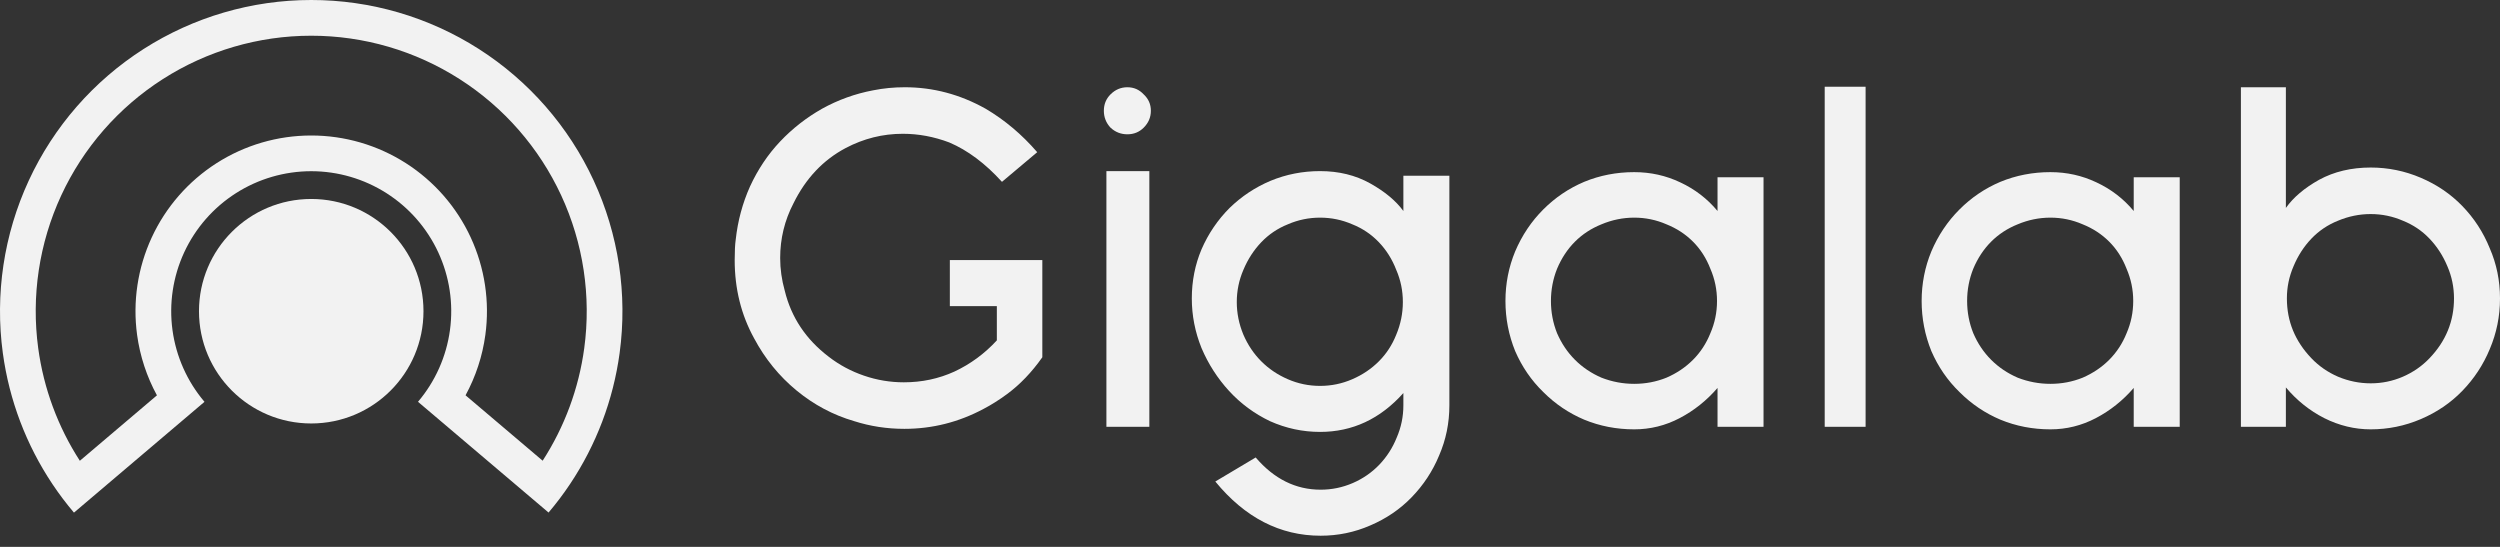<svg width="160" height="35" viewBox="0 0 160 35" fill="none" xmlns="http://www.w3.org/2000/svg">
<rect x="0" y="0" width="160" height="35" fill="#333333" stroke="none"/>
<path d="M64.453 25.22C63.951 25.591 63.45 25.907 62.948 26.169C61.356 27.02 59.667 27.446 57.879 27.446C56.767 27.446 55.698 27.282 54.673 26.955C53.322 26.562 52.09 25.907 50.978 24.991C49.866 24.075 48.961 22.962 48.263 21.653C47.434 20.148 47.02 18.478 47.02 16.646C47.02 16.078 47.042 15.642 47.086 15.336C47.217 14.136 47.522 13.002 48.001 11.933C48.503 10.842 49.146 9.882 49.931 9.053C50.716 8.224 51.61 7.526 52.613 6.958C53.638 6.391 54.728 5.998 55.884 5.78C56.538 5.649 57.214 5.584 57.911 5.584C59.721 5.584 61.444 6.042 63.079 6.958C64.3 7.678 65.401 8.606 66.382 9.74L64.126 11.638C63.057 10.46 61.934 9.62 60.757 9.118C59.776 8.747 58.784 8.562 57.781 8.562C56.494 8.562 55.273 8.867 54.117 9.478C52.678 10.242 51.566 11.42 50.782 13.013C50.215 14.104 49.931 15.271 49.931 16.515C49.931 17.213 50.029 17.911 50.225 18.609C50.64 20.311 51.577 21.718 53.038 22.831C53.714 23.355 54.466 23.758 55.295 24.042C56.123 24.326 56.974 24.468 57.846 24.468C59.002 24.468 60.081 24.238 61.084 23.78C62.109 23.3 63.014 22.635 63.798 21.784V19.591H60.79V16.646H66.709V22.864C66.033 23.824 65.281 24.609 64.453 25.22Z" fill="#F2F2F2"/>
<path d="M72.151 8.595C71.737 8.595 71.377 8.453 71.072 8.169C70.788 7.864 70.647 7.504 70.647 7.089C70.647 6.675 70.788 6.326 71.072 6.042C71.377 5.736 71.737 5.584 72.151 5.584C72.565 5.584 72.914 5.736 73.198 6.042C73.503 6.326 73.656 6.675 73.656 7.089C73.656 7.504 73.503 7.864 73.198 8.169C72.914 8.453 72.565 8.595 72.151 8.595ZM70.81 27.315V10.951H73.558V27.315H70.81Z" fill="#F2F2F2"/>
<path d="M84.518 34.286C81.923 34.286 79.677 33.129 77.78 30.817L80.364 29.278C81.541 30.653 82.926 31.34 84.518 31.34C85.237 31.34 85.924 31.198 86.578 30.915C87.232 30.631 87.799 30.238 88.279 29.737C88.758 29.235 89.129 28.657 89.391 28.002C89.674 27.348 89.816 26.66 89.816 25.94V25.155C88.333 26.813 86.556 27.642 84.485 27.642C83.373 27.642 82.305 27.413 81.28 26.955C80.277 26.475 79.404 25.831 78.663 25.024C77.922 24.217 77.333 23.3 76.897 22.275C76.483 21.249 76.276 20.191 76.276 19.1C76.276 17.987 76.483 16.94 76.897 15.958C77.333 14.955 77.933 14.071 78.696 13.307C79.459 12.566 80.331 11.987 81.312 11.573C82.315 11.158 83.373 10.951 84.485 10.951C85.684 10.951 86.752 11.213 87.69 11.736C88.628 12.26 89.336 12.849 89.816 13.504V11.246H92.76V25.94C92.76 27.075 92.541 28.144 92.105 29.148C91.691 30.151 91.102 31.046 90.339 31.831C89.598 32.595 88.715 33.195 87.69 33.631C86.687 34.068 85.63 34.286 84.518 34.286ZM84.485 13.929C83.765 13.929 83.079 14.071 82.424 14.355C81.77 14.617 81.203 14.998 80.724 15.5C80.244 16.002 79.862 16.591 79.579 17.267C79.296 17.922 79.154 18.609 79.154 19.329C79.154 20.049 79.296 20.747 79.579 21.424C79.862 22.078 80.244 22.646 80.724 23.126C81.203 23.606 81.77 23.988 82.424 24.271C83.079 24.555 83.765 24.697 84.485 24.697C85.204 24.697 85.891 24.555 86.545 24.271C87.2 23.988 87.766 23.606 88.246 23.126C88.726 22.646 89.097 22.078 89.358 21.424C89.642 20.747 89.783 20.049 89.783 19.329C89.783 18.609 89.642 17.922 89.358 17.267C89.097 16.591 88.726 16.002 88.246 15.5C87.766 14.998 87.2 14.617 86.545 14.355C85.891 14.071 85.204 13.929 84.485 13.929Z" fill="#F2F2F2"/>
<path d="M109.922 27.315V24.828C109.224 25.635 108.418 26.278 107.502 26.758C106.586 27.238 105.616 27.478 104.591 27.478C103.457 27.478 102.389 27.271 101.386 26.857C100.405 26.442 99.532 25.853 98.769 25.089C98.006 24.348 97.407 23.475 96.971 22.471C96.556 21.446 96.349 20.377 96.349 19.264C96.349 18.151 96.556 17.093 96.971 16.089C97.407 15.064 98.006 14.169 98.769 13.406C99.532 12.642 100.405 12.053 101.386 11.638C102.389 11.224 103.457 11.017 104.591 11.017C105.638 11.017 106.619 11.235 107.535 11.671C108.472 12.107 109.268 12.718 109.922 13.504V11.344H112.866V27.315H109.922ZM104.591 13.929C103.871 13.929 103.174 14.071 102.498 14.355C101.844 14.617 101.277 14.987 100.797 15.467C100.317 15.947 99.936 16.526 99.652 17.202C99.391 17.857 99.26 18.544 99.26 19.264C99.26 19.984 99.391 20.671 99.652 21.326C99.936 21.98 100.317 22.547 100.797 23.027C101.277 23.508 101.844 23.889 102.498 24.173C103.174 24.435 103.871 24.566 104.591 24.566C105.311 24.566 105.997 24.435 106.651 24.173C107.306 23.889 107.873 23.508 108.352 23.027C108.832 22.547 109.203 21.98 109.464 21.326C109.748 20.671 109.889 19.984 109.889 19.264C109.889 18.544 109.748 17.857 109.464 17.202C109.203 16.526 108.832 15.947 108.352 15.467C107.873 14.987 107.306 14.617 106.651 14.355C105.997 14.071 105.311 13.929 104.591 13.929Z" fill="#F2F2F2"/>
<path d="M116.781 27.315V5.551H119.398V27.315H116.781Z" fill="#F2F2F2"/>
<path d="M136.558 27.315V24.828C135.861 25.635 135.054 26.278 134.138 26.758C133.222 27.238 132.252 27.478 131.227 27.478C130.094 27.478 129.025 27.271 128.022 26.857C127.041 26.442 126.169 25.853 125.406 25.089C124.643 24.348 124.043 23.475 123.607 22.471C123.193 21.446 122.985 20.377 122.985 19.264C122.985 18.151 123.193 17.093 123.607 16.089C124.043 15.064 124.643 14.169 125.406 13.406C126.169 12.642 127.041 12.053 128.022 11.638C129.025 11.224 130.094 11.017 131.227 11.017C132.274 11.017 133.255 11.235 134.171 11.671C135.108 12.107 135.904 12.718 136.558 13.504V11.344H139.502V27.315H136.558ZM131.227 13.929C130.508 13.929 129.81 14.071 129.134 14.355C128.48 14.617 127.913 14.987 127.433 15.467C126.954 15.947 126.572 16.526 126.289 17.202C126.027 17.857 125.896 18.544 125.896 19.264C125.896 19.984 126.027 20.671 126.289 21.326C126.572 21.98 126.954 22.547 127.433 23.027C127.913 23.508 128.48 23.889 129.134 24.173C129.81 24.435 130.508 24.566 131.227 24.566C131.947 24.566 132.634 24.435 133.288 24.173C133.942 23.889 134.509 23.508 134.989 23.027C135.468 22.547 135.839 21.98 136.101 21.326C136.384 20.671 136.526 19.984 136.526 19.264C136.526 18.544 136.384 17.857 136.101 17.202C135.839 16.526 135.468 15.947 134.989 15.467C134.509 14.987 133.942 14.617 133.288 14.355C132.634 14.071 131.947 13.929 131.227 13.929Z" fill="#F2F2F2"/>
<path d="M151.725 27.478C150.7 27.478 149.708 27.238 148.749 26.758C147.811 26.278 146.994 25.624 146.296 24.795V27.315H143.418V5.584H146.296V13.307C146.776 12.631 147.484 12.031 148.422 11.507C149.381 10.984 150.482 10.722 151.725 10.722C152.837 10.722 153.906 10.94 154.93 11.377C155.955 11.813 156.838 12.413 157.58 13.177C158.343 13.962 158.931 14.867 159.346 15.893C159.782 16.896 160 17.966 160 19.1C160 20.235 159.782 21.315 159.346 22.34C158.931 23.344 158.343 24.238 157.58 25.024C156.838 25.788 155.955 26.387 154.93 26.824C153.906 27.26 152.837 27.478 151.725 27.478ZM151.725 13.7C151.006 13.7 150.308 13.842 149.632 14.126C148.978 14.387 148.411 14.769 147.931 15.271C147.452 15.773 147.07 16.362 146.787 17.038C146.503 17.693 146.361 18.38 146.361 19.1C146.361 20.562 146.885 21.838 147.931 22.929C148.411 23.431 148.978 23.824 149.632 24.108C150.308 24.391 151.006 24.533 151.725 24.533C152.445 24.533 153.132 24.391 153.786 24.108C154.44 23.824 155.007 23.431 155.486 22.929C156.533 21.838 157.056 20.562 157.056 19.1C157.056 18.38 156.915 17.693 156.631 17.038C156.348 16.362 155.966 15.773 155.486 15.271C155.007 14.769 154.44 14.387 153.786 14.126C153.132 13.842 152.445 13.7 151.725 13.7Z" fill="#F2F2F2"/>
<circle cx="19.919" cy="19.918" r="7.184" fill="#F2F2F2"/>
<path fill-rule="evenodd" clip-rule="evenodd" d="M34.73 29.485C36.129 27.319 37.042 24.863 37.391 22.289C37.843 18.955 37.332 15.561 35.918 12.508C34.504 9.455 32.246 6.87 29.41 5.059C26.575 3.247 23.28 2.285 19.916 2.286C16.551 2.286 13.257 3.249 10.422 5.062C7.587 6.874 5.329 9.459 3.916 12.513C2.503 15.566 1.993 18.961 2.447 22.295C2.797 24.869 3.71 27.324 5.11 29.49L10.044 25.302C9.392 24.106 8.96 22.796 8.774 21.434C8.485 19.308 8.81 17.143 9.712 15.195C10.613 13.247 12.053 11.598 13.861 10.442C15.669 9.286 17.77 8.672 19.917 8.672C22.063 8.671 24.164 9.285 25.973 10.44C27.781 11.596 29.222 13.244 30.124 15.192C31.026 17.139 31.351 19.304 31.063 21.431C30.878 22.793 30.446 24.103 29.795 25.299L34.73 29.485ZM36.486 30.975C38.16 28.467 39.248 25.604 39.656 22.596C40.167 18.83 39.59 14.996 37.992 11.547C36.395 8.098 33.844 5.179 30.641 3.132C27.438 1.086 23.716 -0.001 19.915 2.43375e-07C16.114 0.001 12.393 1.089 9.191 3.136C5.988 5.183 3.438 8.104 1.842 11.553C0.246 15.002 -0.331 18.837 0.182 22.603C0.591 25.61 1.68 28.473 3.354 30.98C3.777 31.613 4.237 32.223 4.733 32.808L13.087 25.717C11.98 24.413 11.27 22.82 11.039 21.126C10.809 19.432 11.068 17.707 11.786 16.155C12.504 14.603 13.651 13.289 15.092 12.368C16.533 11.447 18.207 10.958 19.917 10.957C21.627 10.957 23.301 11.446 24.742 12.367C26.183 13.287 27.331 14.601 28.049 16.152C28.768 17.704 29.028 19.429 28.798 21.123C28.568 22.818 27.858 24.411 26.752 25.715L35.108 32.803C35.604 32.218 36.064 31.608 36.486 30.975Z" fill="#F2F2F2"/>
</svg>
